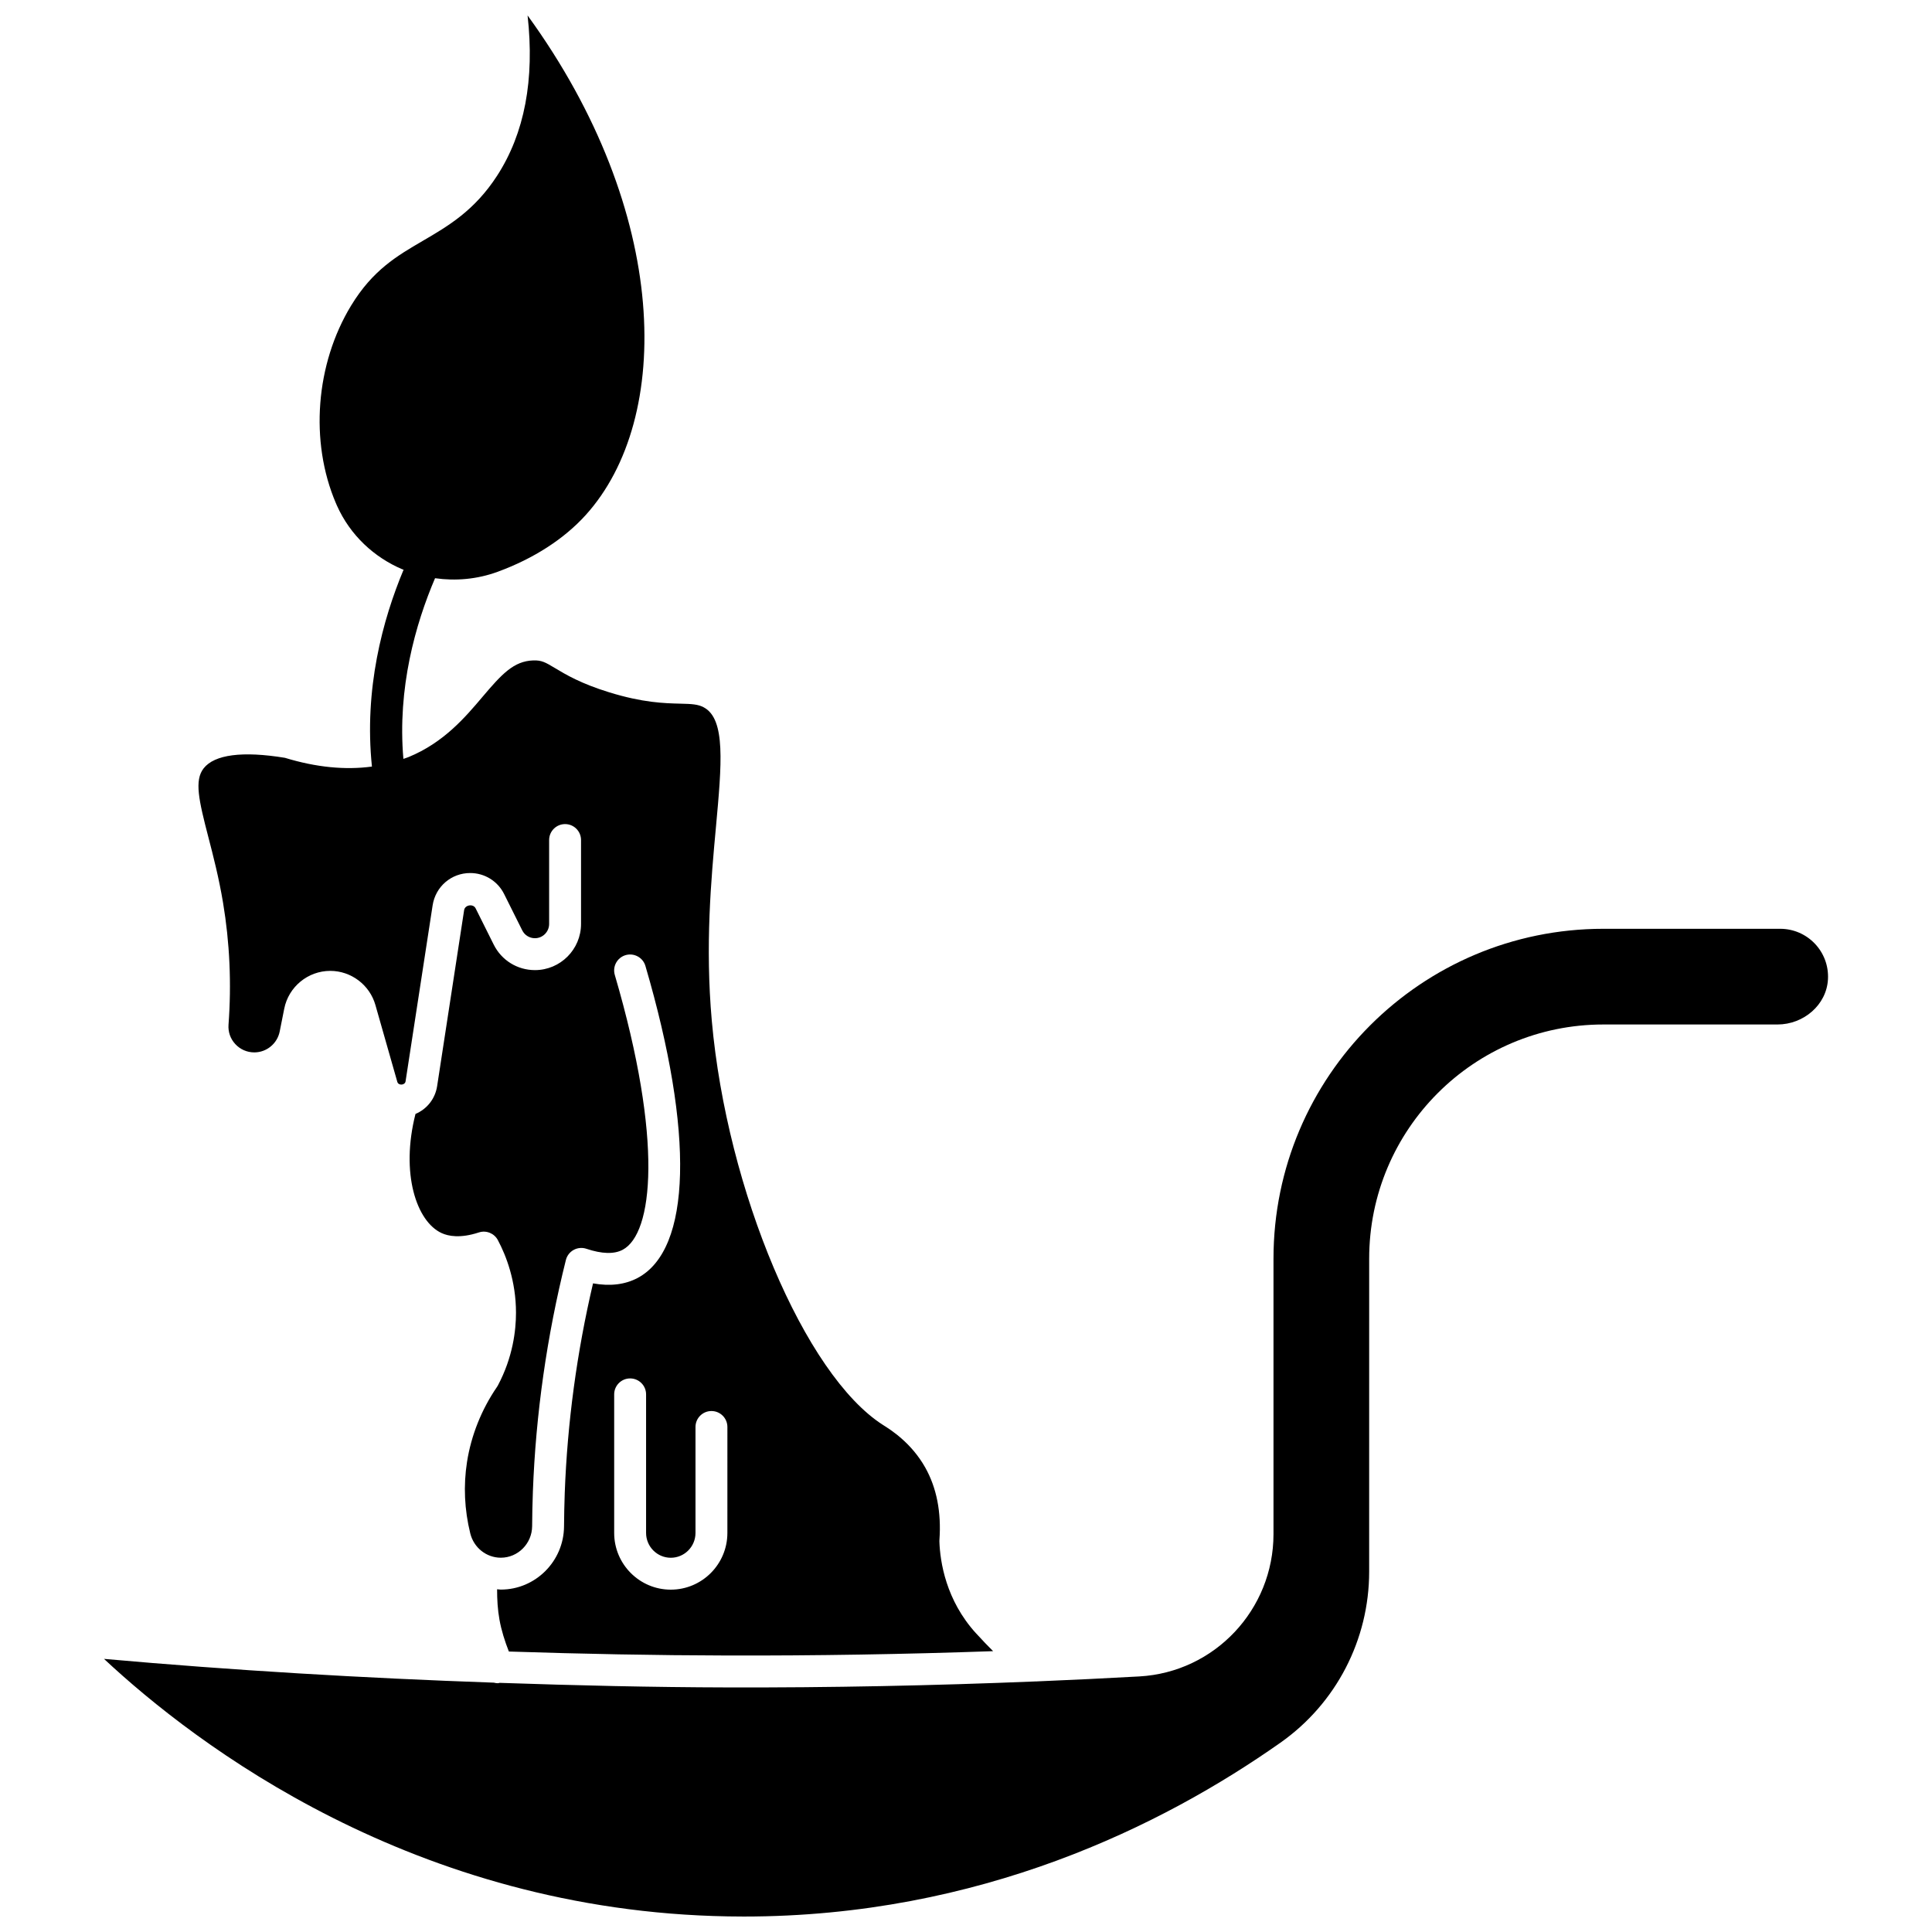 <?xml version="1.0" encoding="UTF-8"?>
<!-- Uploaded to: SVG Repo, www.svgrepo.com, Generator: SVG Repo Mixer Tools -->
<svg width="800px" height="800px" version="1.1" viewBox="144 144 512 512" xmlns="http://www.w3.org/2000/svg">
 <defs>
  <clipPath id="b">
   <path d="m196 148.09h212v434.91h-212z"/>
  </clipPath>
  <clipPath id="a">
   <path d="m171 390h458v261.9h-458z"/>
  </clipPath>
 </defs>
 <g>
  <g clip-path="url(#b)">
   <path d="m402.67 576.86c-8.016-8.785-9.535-18.996-9.719-24.301-0.008-0.148-0.004-0.301 0.008-0.449 0.527-7.383-0.742-13.848-3.777-19.23-3.707-6.562-9.133-9.969-11.18-11.254-20.742-13.23-41.363-62.176-45.367-107.1-1.785-20.008-0.188-37.418 1.102-51.41 1.516-16.555 2.621-28.512-3.207-31.648-1.566-0.84-3.144-0.918-6.289-0.992-4.16-0.102-9.863-0.246-18.805-3.008-7.539-2.328-11.473-4.688-14.348-6.414-2.57-1.543-3.547-2.113-5.797-2.035-5.16 0.188-8.312 3.617-13.438 9.672-4.562 5.394-10.254 12.105-19.578 15.938-0.449 0.184-0.914 0.316-1.371 0.48-1.629-18.73 3.199-35.734 8.387-47.875 5.441 0.77 11.141 0.301 16.637-1.719 9.508-3.492 17.574-8.691 23.316-15.051 23.062-25.531 22.453-80.215-15.43-132.37 1.895 16.988-0.797 31.219-8.059 42.449-6.004 9.285-12.984 13.359-19.738 17.301-6.816 3.977-13.258 7.738-18.984 17.164-9.402 15.477-10.988 36.012-4.031 52.312l0.297 0.68c3.516 7.859 9.848 13.703 17.355 16.887l0.301 0.086c-5.559 13.293-10.516 31.668-8.387 52.176-7.059 0.957-14.762 0.215-23.051-2.316-11.242-1.844-18.684-0.879-21.555 2.793-2.492 3.191-1.281 8.453 1.262 18.254 1.297 5 2.766 10.664 3.883 17.336 1.77 10.566 2.262 21.449 1.453 32.344-0.141 1.91 0.496 3.734 1.801 5.141 1.312 1.41 3.098 2.195 5.035 2.195 3.258 0 6.086-2.328 6.727-5.535l1.203-6.047c1.152-5.809 6.285-10.02 12.195-10.02 5.531 0 10.453 3.719 11.965 9.043l5.809 20.379c0.289 1.023 2.023 0.918 2.184-0.145l7.172-46.656c0.77-4.957 4.949-8.551 9.949-8.551 3.832 0 7.285 2.133 9 5.57l4.797 9.617c0.641 1.289 1.93 2.086 3.367 2.086 2.07 0 3.762-1.695 3.762-3.785v-22.23c0-2.336 1.891-4.227 4.227-4.227s4.227 1.891 4.227 4.227v22.23c0 6.75-5.477 12.238-12.215 12.238-4.66 0-8.852-2.59-10.93-6.769l-4.797-9.613c-0.637-1.262-2.82-0.922-3.039 0.484l-7.156 46.648c-0.523 3.406-2.754 6.109-5.734 7.363-4.019 15.766 0.277 28.535 6.934 31.582 1.766 0.809 4.906 1.445 9.852-0.172 1.945-0.648 4.086 0.219 5.043 2.027 2.195 4.125 4.805 10.816 4.805 19.266 0 4.672-0.832 11.809-4.805 19.266-0.074 0.141-0.156 0.273-0.25 0.406-4.09 5.965-6.828 12.836-7.926 19.863-0.977 6.273-0.684 12.641 0.863 18.93 0.938 3.785 4.269 6.438 8.102 6.438 4.543 0 8.262-3.75 8.293-8.355 0.016-3.004 0.086-6.07 0.199-9.176 0.766-20.566 3.707-41.207 8.742-61.355 0.281-1.145 1.031-2.113 2.062-2.684 1.035-0.559 2.254-0.68 3.371-0.301 4.121 1.375 7.344 1.473 9.617 0.266 8.035-4.246 10.816-28.852-2.086-72.84-0.656-2.238 0.625-4.586 2.871-5.246 2.242-0.641 4.594 0.629 5.246 2.871 12.969 44.234 12.191 75.145-2.078 82.691-3.34 1.762-7.297 2.238-11.805 1.426-4.289 18.266-6.805 36.906-7.496 55.48-0.105 3.023-0.172 5.992-0.191 8.914-0.055 9.242-7.566 16.758-16.746 16.758-0.34 0-0.66-0.062-0.992-0.086-0.004 2.703 0.148 5.406 0.629 8.07 0.52 2.887 1.414 5.691 2.492 8.43 19.359 0.637 38.711 1.012 57.988 1.055 23.375 0.059 46.855-0.328 70.34-1.152-1.344-1.336-2.809-2.848-4.512-4.719zm-65.906-26.613c0 8.289-6.727 15.027-15 15.027-8.27 0-15-6.742-15-15.027v-36.723c0-2.336 1.891-4.227 4.227-4.227 2.336 0 4.227 1.891 4.227 4.227v36.723c0 3.621 2.934 6.574 6.547 6.574s6.547-2.949 6.547-6.574v-28.082c0-2.336 1.891-4.227 4.227-4.227 2.336 0 4.227 1.891 4.227 4.227z"/>
  </g>
  <g clip-path="url(#a)">
   <path d="m615.77 390.14h-46.855c-48.285 0-87.426 39.145-87.426 87.426v72.992c0 20.008-15.598 36.602-35.57 37.715-9.008 0.5-18.016 0.938-27.031 1.309-0.055 0.004-0.109 0.023-0.164 0.023-0.031 0-0.059-0.016-0.09-0.016-27.336 1.121-54.66 1.672-81.793 1.598-20.082-0.047-40.25-0.523-60.422-1.215-0.152 0.016-0.305 0.102-0.457 0.102-0.371 0-0.734-0.059-1.09-0.152-34.52-1.207-69.066-3.242-103.31-6.301 24.312 22.715 82.121 66.809 165.36 68.242 1.402 0.023 2.809 0.039 4.199 0.039 62.48 0 110.95-24.059 142.22-46.082 14.75-10.383 23.5-27.285 23.5-45.32l0.004-82.93c0-34.277 27.789-62.07 62.07-62.07h46.141c6.867 0 13.016-5.144 13.375-12 0.379-7.312-5.434-13.359-12.664-13.359z"/>
  </g>
 </g>
</svg>